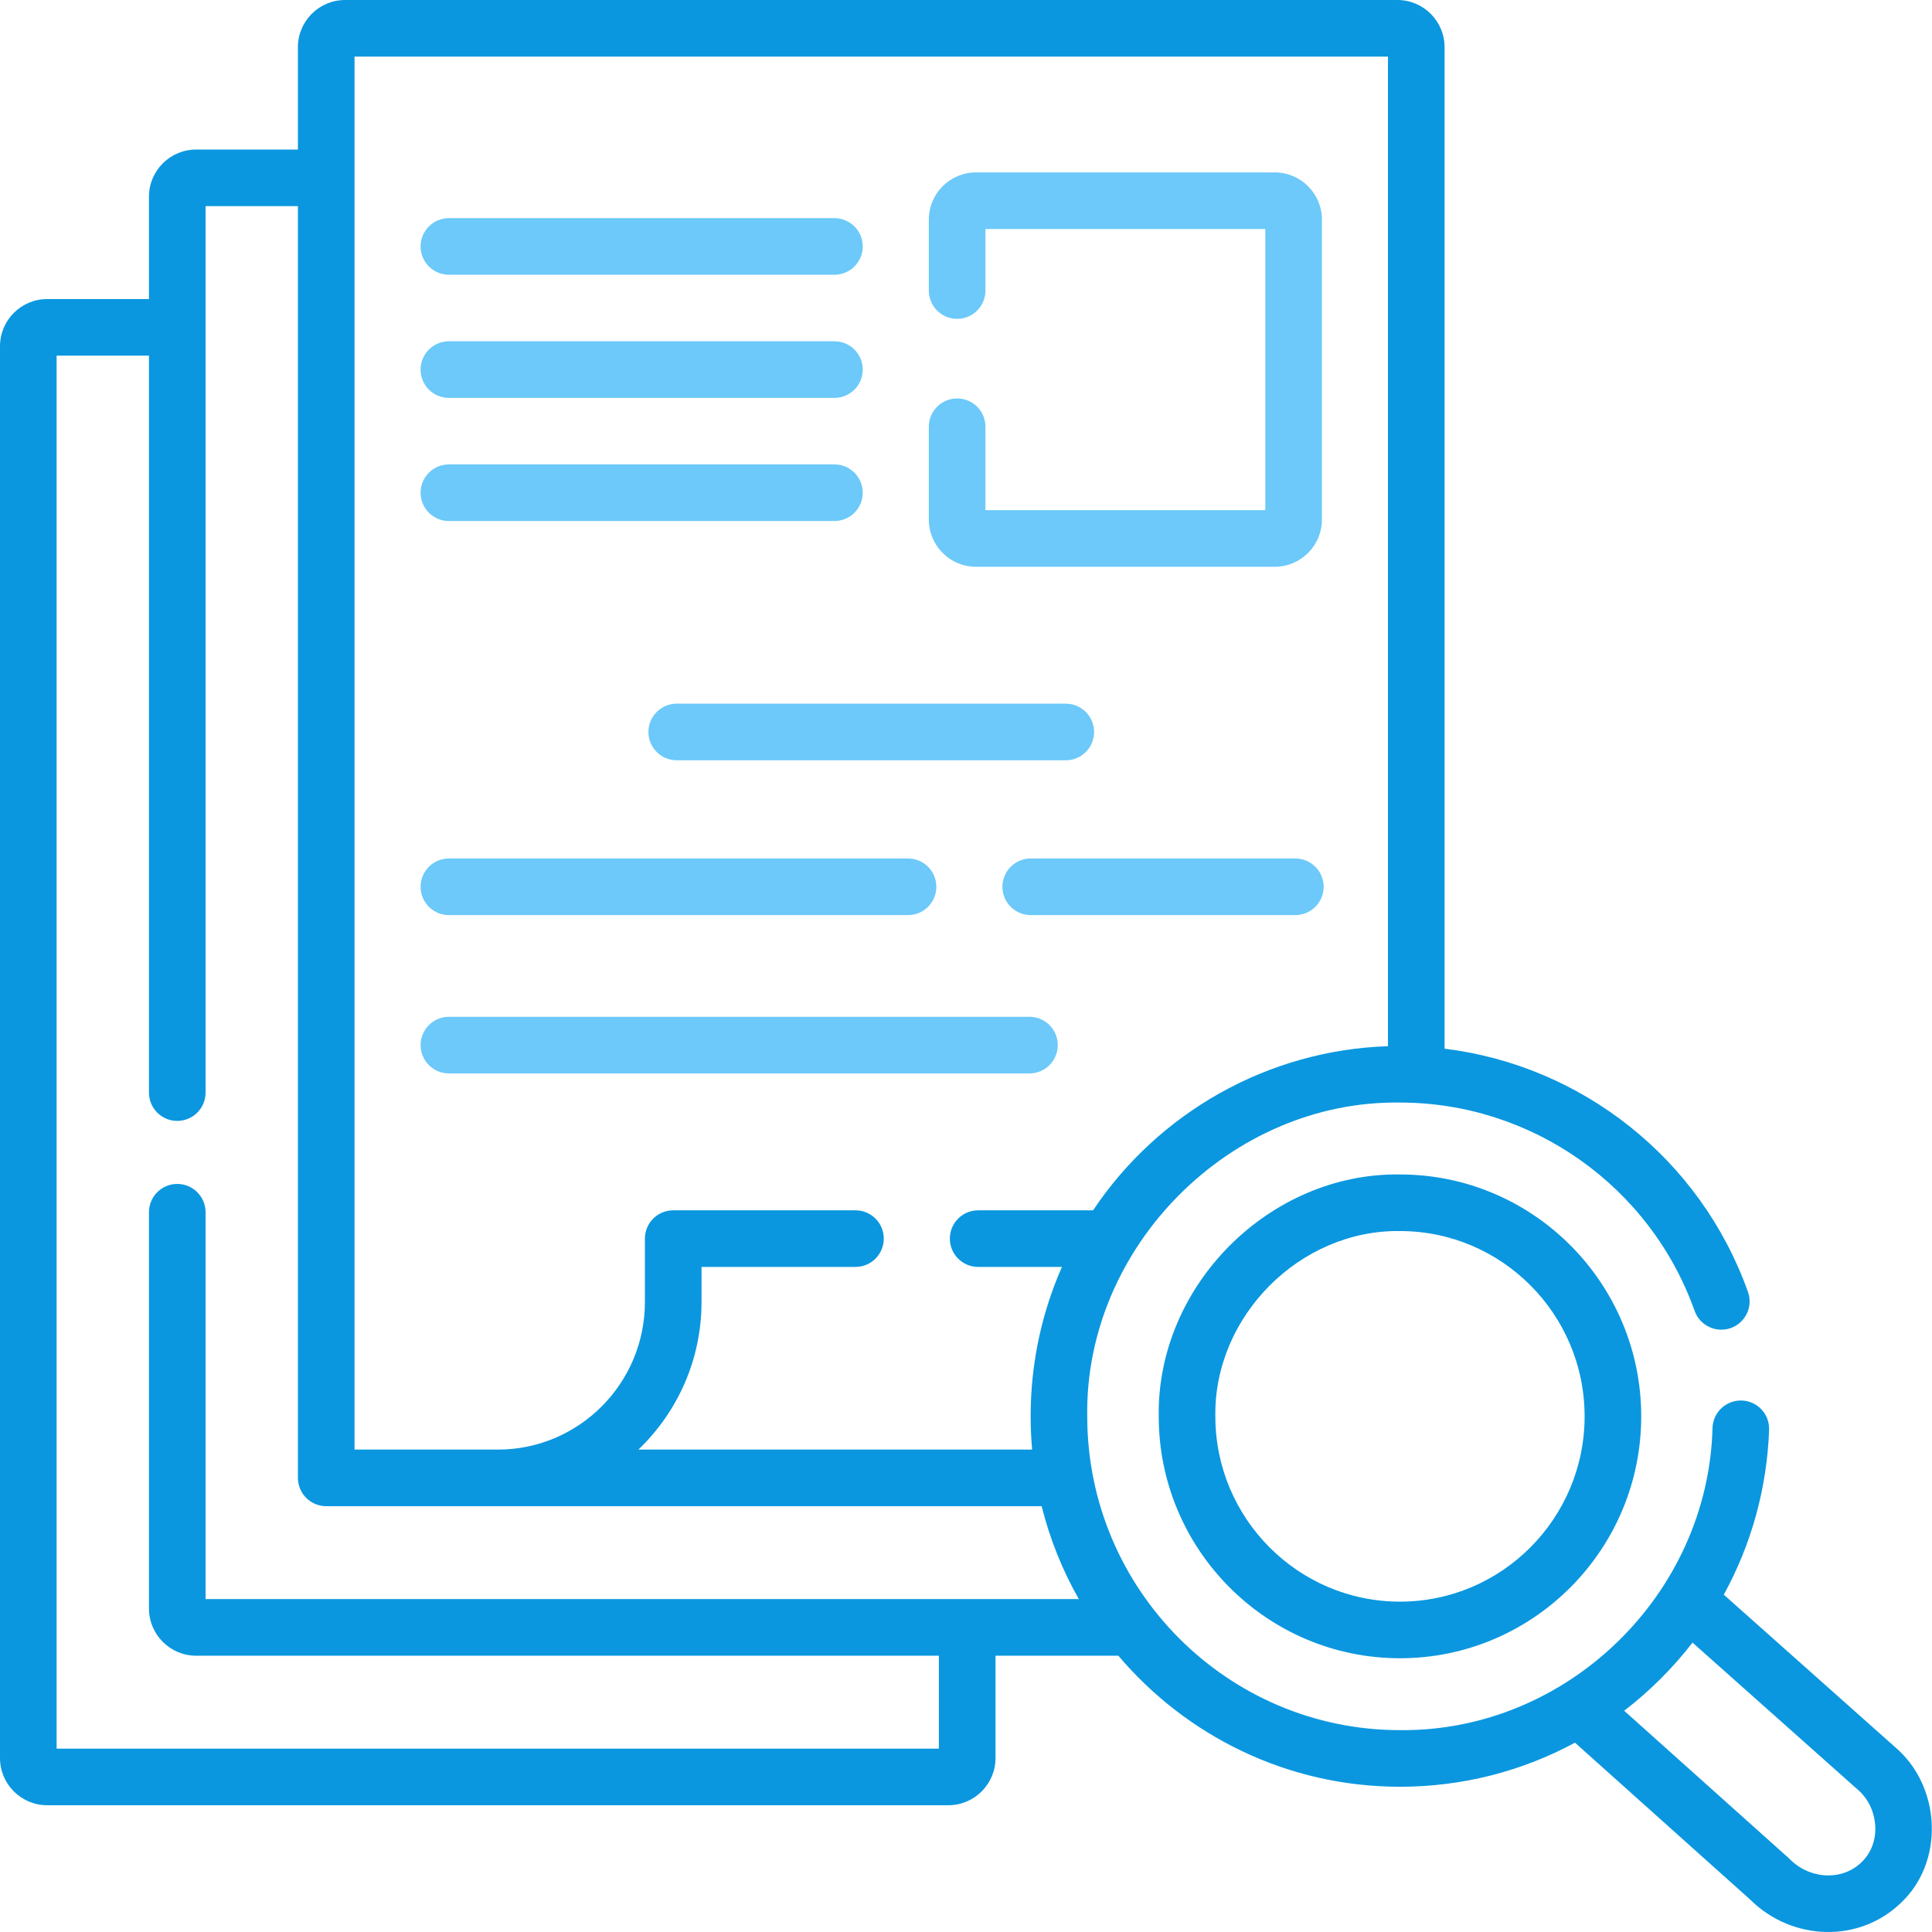 <svg width="100" height="100" viewBox="0 0 100 100" fill="none" xmlns="http://www.w3.org/2000/svg">
<path d="M50.518 29.336H65.981C67.327 29.336 68.422 28.241 68.422 26.894V11.365C68.422 10.019 67.327 8.924 65.981 8.924H50.518C49.171 8.924 48.076 10.019 48.076 11.365V15.039C48.076 15.848 48.732 16.504 49.541 16.504C50.35 16.504 51.006 15.848 51.006 15.039V11.853H65.492V26.406H51.006V22.087C51.006 21.278 50.35 20.623 49.541 20.623C48.732 20.623 48.076 21.278 48.076 22.087V26.894C48.076 28.241 49.171 29.336 50.518 29.336Z" fill="#6CC9F9"/>
<path d="M23.234 26.968H43.19C44 26.968 44.655 26.312 44.655 25.503C44.655 24.694 44 24.038 43.19 24.038H23.234C22.425 24.038 21.77 24.694 21.77 25.503C21.77 26.312 22.425 26.968 23.234 26.968Z" fill="#6CC9F9"/>
<path d="M56.63 37.887C56.63 37.078 55.974 36.422 55.165 36.422H35.027C34.218 36.422 33.562 37.078 33.562 37.887C33.562 38.696 34.218 39.352 35.027 39.352H55.165C55.974 39.352 56.63 38.696 56.63 37.887Z" fill="#6CC9F9"/>
<path d="M23.234 20.595H43.19C44 20.595 44.655 19.939 44.655 19.13C44.655 18.32 44 17.665 43.19 17.665H23.234C22.425 17.665 21.77 18.32 21.77 19.13C21.77 19.939 22.425 20.595 23.234 20.595Z" fill="#6CC9F9"/>
<path d="M23.234 14.221H43.19C44 14.221 44.655 13.565 44.655 12.756C44.655 11.947 44 11.291 43.19 11.291H23.234C22.425 11.291 21.77 11.947 21.77 12.756C21.77 13.565 22.425 14.221 23.234 14.221Z" fill="#6CC9F9"/>
<path d="M23.234 55.56H53.285C54.094 55.56 54.75 54.904 54.75 54.095C54.75 53.286 54.094 52.63 53.285 52.63H23.234C22.425 52.63 21.77 53.286 21.77 54.095C21.77 54.904 22.425 55.56 23.234 55.56Z" fill="#6CC9F9"/>
<path d="M23.234 47.365H47C47.809 47.365 48.465 46.709 48.465 45.9C48.465 45.091 47.809 44.435 47 44.435H23.234C22.425 44.435 21.77 45.091 21.77 45.9C21.77 46.709 22.425 47.365 23.234 47.365Z" fill="#6CC9F9"/>
<path d="M67.047 44.435H53.35C52.54 44.435 51.885 45.091 51.885 45.9C51.885 46.709 52.54 47.365 53.35 47.365H67.047C67.856 47.365 68.512 46.709 68.512 45.9C68.512 45.091 67.856 44.435 67.047 44.435Z" fill="#6CC9F9"/>
<path d="M98.292 90.612C98.274 90.594 98.256 90.577 98.237 90.561L89.223 82.54C90.647 79.945 91.46 77.037 91.568 74.007C91.597 73.198 90.965 72.519 90.156 72.49C89.346 72.466 88.669 73.094 88.64 73.902C88.418 82.531 81.109 89.639 72.463 89.552C63.537 89.552 56.275 82.266 56.275 73.31C56.14 64.533 63.698 56.944 72.463 57.068C79.291 57.068 85.42 61.401 87.713 67.85C87.985 68.612 88.823 69.011 89.585 68.74C90.347 68.469 90.745 67.631 90.474 66.869C88.027 59.989 81.882 55.15 74.771 54.28V2.441C74.771 1.095 73.676 0 72.329 0H17.862C16.515 0 15.42 1.095 15.42 2.441V7.74H10.152C8.805 7.74 7.71 8.835 7.71 10.181V15.479H2.441C1.095 15.479 0 16.575 0 17.921V90.997C0 92.344 1.095 93.439 2.441 93.439H49.085C50.432 93.439 51.527 92.344 51.527 90.997V85.699H57.886C61.395 89.846 66.628 92.482 72.463 92.482C75.67 92.482 78.766 91.689 81.52 90.2L90.603 98.335C92.763 100.474 96.263 100.593 98.43 98.454C100.598 96.381 100.467 92.662 98.292 90.612ZM18.35 2.93H71.841V54.151C65.615 54.354 59.958 57.591 56.577 62.646H50.629C49.82 62.646 49.164 63.302 49.164 64.111C49.164 64.92 49.82 65.576 50.629 65.576H54.966C54.77 66.022 54.589 66.477 54.426 66.942C53.709 68.984 53.346 71.127 53.346 73.31C53.346 73.89 53.373 74.463 53.423 75.03H33.044C35.054 73.103 36.311 70.392 36.311 67.389V65.576H44.279C45.089 65.576 45.744 64.92 45.744 64.111C45.744 63.302 45.089 62.646 44.279 62.646H34.846C34.037 62.646 33.381 63.302 33.381 64.111V67.389C33.381 71.602 29.969 75.03 25.775 75.03H18.35V2.93ZM10.64 82.769V62.745C10.64 61.936 9.984 61.28 9.175 61.28C8.366 61.28 7.71 61.936 7.71 62.745V83.257C7.71 84.604 8.805 85.699 10.152 85.699H48.597V90.509H2.93V18.409H7.71V56.553C7.71 57.363 8.366 58.018 9.175 58.018C9.984 58.018 10.64 57.363 10.64 56.553V10.669H15.421V76.495C15.421 77.304 16.076 77.96 16.885 77.96H53.916C54.34 79.664 54.993 81.279 55.84 82.769H10.64V82.769ZM96.367 96.373C95.354 97.383 93.634 97.28 92.587 96.178L84.067 88.548C85.382 87.54 86.595 86.33 87.604 85.02L96.259 92.722C97.258 93.684 97.374 95.403 96.367 96.373Z" fill="#0A97DF"/>
<path d="M72.463 60.79C65.703 60.693 59.873 66.544 59.976 73.31C59.976 80.214 65.577 85.831 72.463 85.831C79.347 85.831 84.949 80.214 84.949 73.31C84.949 66.406 79.347 60.79 72.463 60.79ZM72.463 82.901C67.193 82.901 62.906 78.598 62.906 73.31C62.826 68.128 67.288 63.646 72.463 63.719C77.732 63.719 82.019 68.021 82.019 73.31C82.019 78.598 77.732 82.901 72.463 82.901Z" fill="#0A97DF"/>
</svg>
